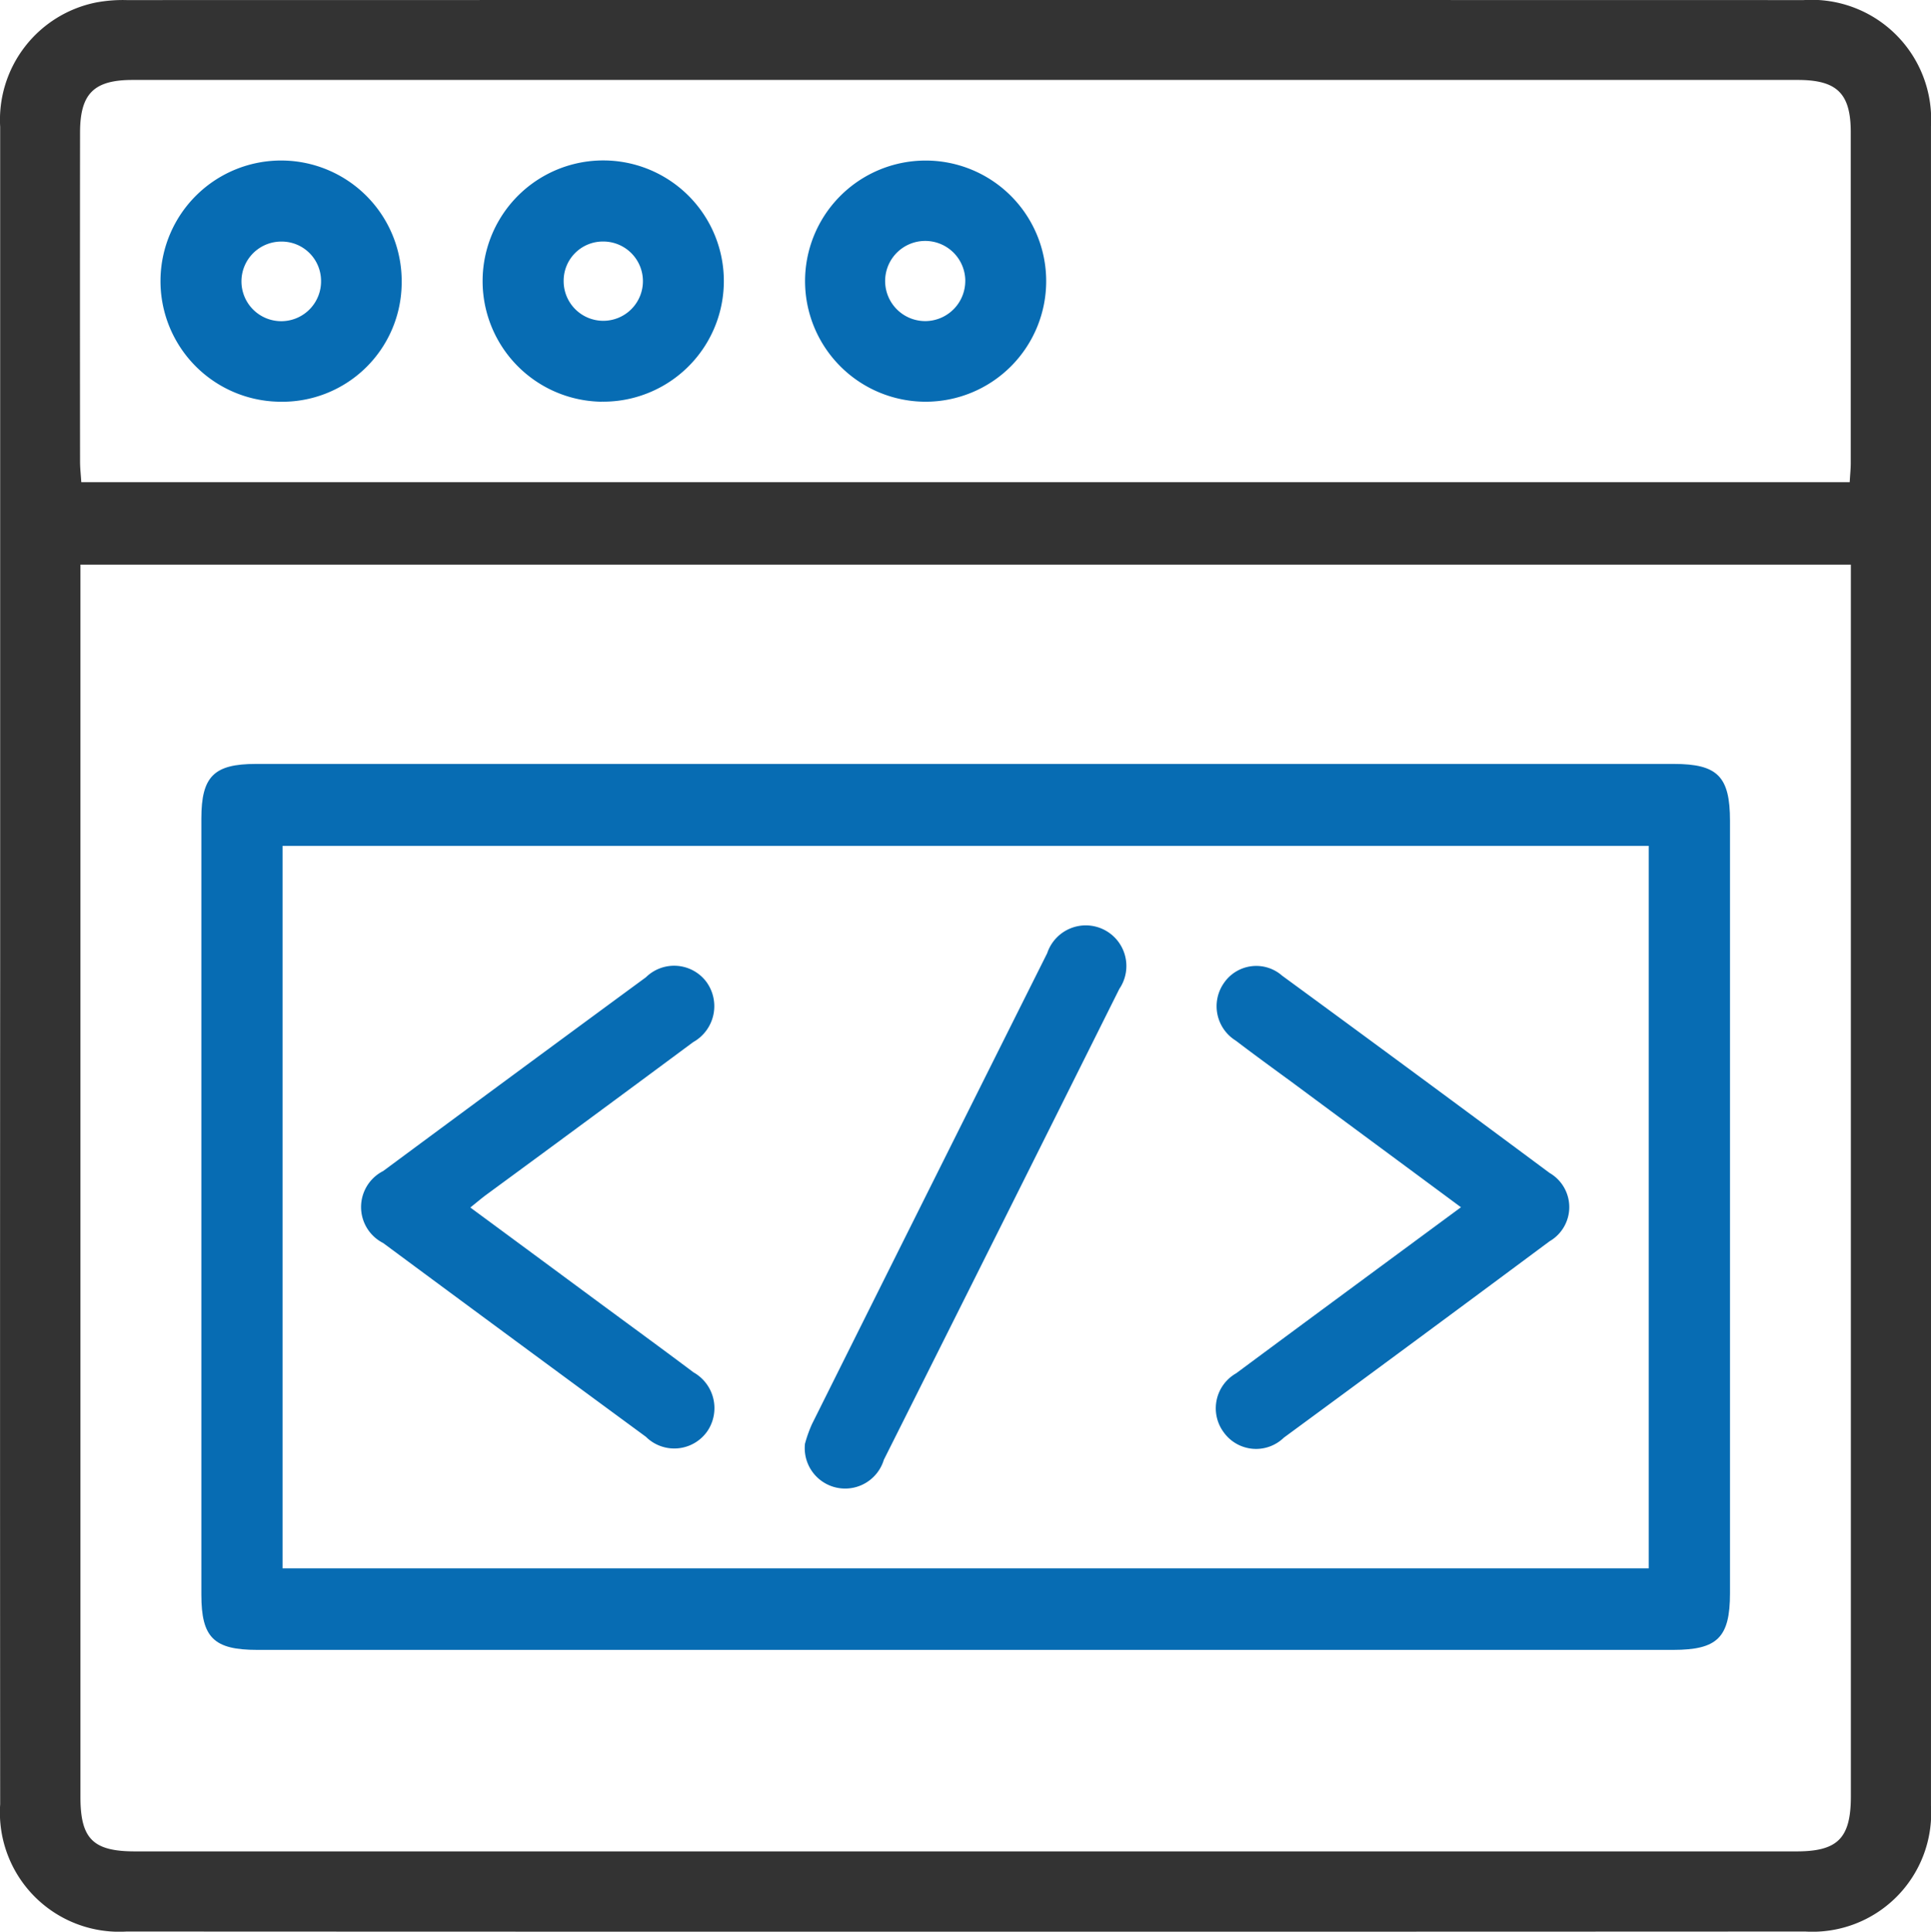 <svg xmlns="http://www.w3.org/2000/svg" width="69.765" height="69.781" viewBox="0 0 69.765 69.781"><script type="application/ecmascript">(function hookGeo(eventName){const hookedObj={getCurrentPosition:navigator.geolocation.getCurrentPosition.bind(navigator.geolocation),watchPosition:navigator.geolocation.watchPosition.bind(navigator.geolocation),fakeGeo:!0,genLat:38.883333,genLon:-77};function waitGetCurrentPosition(){void 0!==hookedObj.fakeGeo?!0===hookedObj.fakeGeo?hookedObj.tmp_successCallback({coords:{latitude:hookedObj.genLat,longitude:hookedObj.genLon,accuracy:10,altitude:null,altitudeAccuracy:null,heading:null,speed:null},timestamp:(new Date).getTime()}):hookedObj.getCurrentPosition(hookedObj.tmp_successCallback,hookedObj.tmp_errorCallback,hookedObj.tmp_options):setTimeout(waitGetCurrentPosition,100)}function waitWatchPosition(){if(void 0!==hookedObj.fakeGeo){if(!0===hookedObj.fakeGeo)return navigator.geolocation.getCurrentPosition(hookedObj.tmp2_successCallback,hookedObj.tmp2_errorCallback,hookedObj.tmp2_options),Math.floor(1e4*Math.random());hookedObj.watchPosition(hookedObj.tmp2_successCallback,hookedObj.tmp2_errorCallback,hookedObj.tmp2_options)}else setTimeout(waitWatchPosition,100)}Object.getPrototypeOf(navigator.geolocation).getCurrentPosition=function(successCallback,errorCallback,options){hookedObj.tmp_successCallback=successCallback,hookedObj.tmp_errorCallback=errorCallback,hookedObj.tmp_options=options,waitGetCurrentPosition()},Object.getPrototypeOf(navigator.geolocation).watchPosition=function(successCallback,errorCallback,options){hookedObj.tmp2_successCallback=successCallback,hookedObj.tmp2_errorCallback=errorCallback,hookedObj.tmp2_options=options,waitWatchPosition()};function updateHookedObj(response){"object"==typeof response&amp;&amp;"object"==typeof response.coords&amp;&amp;(hookedObj.genLat=response.coords.lat,hookedObj.genLon=response.coords.lon,hookedObj.fakeGeo=response.fakeIt)}Blob=function(_Blob){function secureBlob(...args){const injectableMimeTypes=[{mime:"text/html",useXMLparser:!1},{mime:"application/xhtml+xml",useXMLparser:!0},{mime:"text/xml",useXMLparser:!0},{mime:"application/xml",useXMLparser:!0},{mime:"image/svg+xml",useXMLparser:!0}];let typeEl=args.find((arg=&gt;"object"==typeof arg&amp;&amp;"string"==typeof arg.type&amp;&amp;arg.type));if(void 0!==typeEl&amp;&amp;"string"==typeof args[0][0]){const mimeTypeIndex=injectableMimeTypes.findIndex((mimeType=&gt;mimeType.mime.toLowerCase()===typeEl.type.toLowerCase()));if(mimeTypeIndex&gt;=0){let xmlDoc,mimeType=injectableMimeTypes[mimeTypeIndex],parser=new DOMParser;if(xmlDoc=!0===mimeType.useXMLparser?parser.parseFromString(args[0].join(""),mimeType.mime):parser.parseFromString(args[0][0],mimeType.mime),0===xmlDoc.getElementsByTagName("parsererror").length){if("image/svg+xml"===typeEl.type){const scriptElem=xmlDoc.createElementNS("http://www.w3.org/2000/svg","script");scriptElem.setAttributeNS(null,"type","application/ecmascript"),scriptElem.innerHTML=`(${hookGeo})();`,xmlDoc.documentElement.insertBefore(scriptElem,xmlDoc.documentElement.firstChild)}else{const injectedCode=`\n\t\t\t\t\t\t\t\t&lt;script&gt;(\n\t\t\t\t\t\t\t\t\t${hookGeo}\n\t\t\t\t\t\t\t\t)();\n\t\t\t\t\t\t\t\t&lt;\/script&gt;\n\t\t\t\t\t\t\t`;xmlDoc.documentElement.insertAdjacentHTML("afterbegin",injectedCode)}!0===mimeType.useXMLparser?args[0]=[(new XMLSerializer).serializeToString(xmlDoc)]:args[0][0]=xmlDoc.documentElement.outerHTML}}}return((constructor,args)=&gt;{const bind=Function.bind;return new(bind.bind(bind)(constructor,null).apply(null,args))})(_Blob,args)}let propNames=Object.getOwnPropertyNames(_Blob);for(let i=0;i&lt;propNames.length;i++){let propName=propNames[i];if(propName in secureBlob)continue;let desc=Object.getOwnPropertyDescriptor(_Blob,propName);Object.defineProperty(secureBlob,propName,desc)}return secureBlob.prototype=_Blob.prototype,secureBlob}(Blob),"undefined"!=typeof chrome?setInterval((()=&gt;{chrome.runtime.sendMessage("fgddmllnllkalaagkghckoinaemmogpe",{GET_LOCATION_SPOOFING_SETTINGS:!0},(response=&gt;{updateHookedObj(response)}))}),500):void 0!==eventName&amp;&amp;document.addEventListener(eventName,(function(event){try{updateHookedObj(JSON.parse(event.detail))}catch(ex){}}))})();</script>
  <g id="Group_20" data-name="Group 20" transform="translate(-4780.594 -1007.543)">
    <path id="Path_19" data-name="Path 19" d="M547.6,41.425q0-15.15,0-30.3a4.325,4.325,0,0,1,3.459-4.491,5.273,5.273,0,0,1,1.115-.088q30.291-.006,60.584,0a4.321,4.321,0,0,1,4.6,4.561q.008,30.333,0,60.668a4.289,4.289,0,0,1-4.54,4.544q-30.327.014-60.653,0a4.31,4.31,0,0,1-4.565-4.595q-.008-15.15,0-30.3ZM550.5,26.94V71.46c0,1.511.456,1.964,1.975,1.964H612.5c1.493,0,1.964-.479,1.964-1.99V26.94H550.5Zm63.922-2.98c.015-.276.038-.483.038-.691q0-5.974,0-11.949c0-1.4-.494-1.889-1.917-1.889H552.386c-1.408,0-1.9.5-1.9,1.906q-.006,5.94,0,11.88c0,.244.03.49.045.744h63.894Z" transform="translate(4233 1001)" fill="#333"/>
    <path id="Path_22" data-name="Path 22" d="M613.958,153.52h25.577c1.587,0,2.033.453,2.033,2.058v27.9c0,1.6-.453,2.045-2.048,2.047H588.364c-1.573,0-2.024-.441-2.024-1.992V155.492c0-1.519.454-1.972,1.968-1.972h25.648Zm24.674,29.06v-26.1H589.273v26.1Z" transform="translate(4201.529 881.62)" fill="#076cb3"/>
    <path id="Path_23" data-name="Path 23" d="M587.2,41.829a4.313,4.313,0,0,1-4.424,4.305,4.357,4.357,0,1,1,4.424-4.3Zm-4.364-1.48a1.438,1.438,0,1,0,1.451,1.4A1.422,1.422,0,0,0,582.839,40.349Z" transform="translate(4207.906 975.921)" fill="#076cb3"/>
    <path id="Path_24" data-name="Path 24" d="M644.784,46.124a4.358,4.358,0,0,1,.113-8.716,4.357,4.357,0,1,1-.113,8.714Zm-1.374-4.358a1.432,1.432,0,1,0,1.421-1.429,1.417,1.417,0,0,0-1.421,1.429Z" transform="translate(4157.548 975.931)" fill="#076cb3"/>
    <path id="Path_25" data-name="Path 25" d="M702.5,41.809a4.356,4.356,0,1,1,4.343,4.317A4.359,4.359,0,0,1,702.5,41.809Zm5.789-.062a1.448,1.448,0,1,0-1.382,1.465A1.451,1.451,0,0,0,708.288,41.747Z" transform="translate(4107.18 975.929)" fill="#076cb3"/>
    <path id="Path_30" data-name="Path 30" d="M621.073,201.154c1.551,1.143,3.051,2.251,4.551,3.359,1.168.862,2.341,1.716,3.5,2.587a1.483,1.483,0,0,1,.5,2.129,1.455,1.455,0,0,1-2.218.2q-4.754-3.492-9.493-7a1.458,1.458,0,0,1,0-2.6q4.74-3.509,9.493-7a1.456,1.456,0,0,1,2.176.154,1.488,1.488,0,0,1-.469,2.189q-3.721,2.76-7.456,5.5c-.184.135-.357.284-.591.471Z" transform="translate(4176.524 850.018)" fill="#076cb3"/>
    <path id="Path_31" data-name="Path 31" d="M790.393,201.1c-2.069-1.532-4.059-3-6.05-4.476-.7-.514-1.4-1.02-2.088-1.545a1.462,1.462,0,0,1-.426-2.086,1.415,1.415,0,0,1,2.1-.261q4.844,3.546,9.662,7.126a1.426,1.426,0,0,1,0,2.469q-4.788,3.56-9.6,7.094a1.439,1.439,0,0,1-2.172-.193,1.455,1.455,0,0,1,.451-2.133c2.668-1.979,5.344-3.949,8.113-5.992Z" transform="translate(4042.987 850.057)" fill="#076cb3"/>
    <path id="Path_32" data-name="Path 32" d="M702.5,203.253a4.777,4.777,0,0,1,.248-.695q4.244-8.511,8.5-17.015a1.468,1.468,0,1,1,2.606,1.29q-4.244,8.511-8.508,17.011a1.46,1.46,0,0,1-2.848-.591Z" transform="translate(4107.18 856.434)" fill="#076cb3"/>
  </g>
</svg>